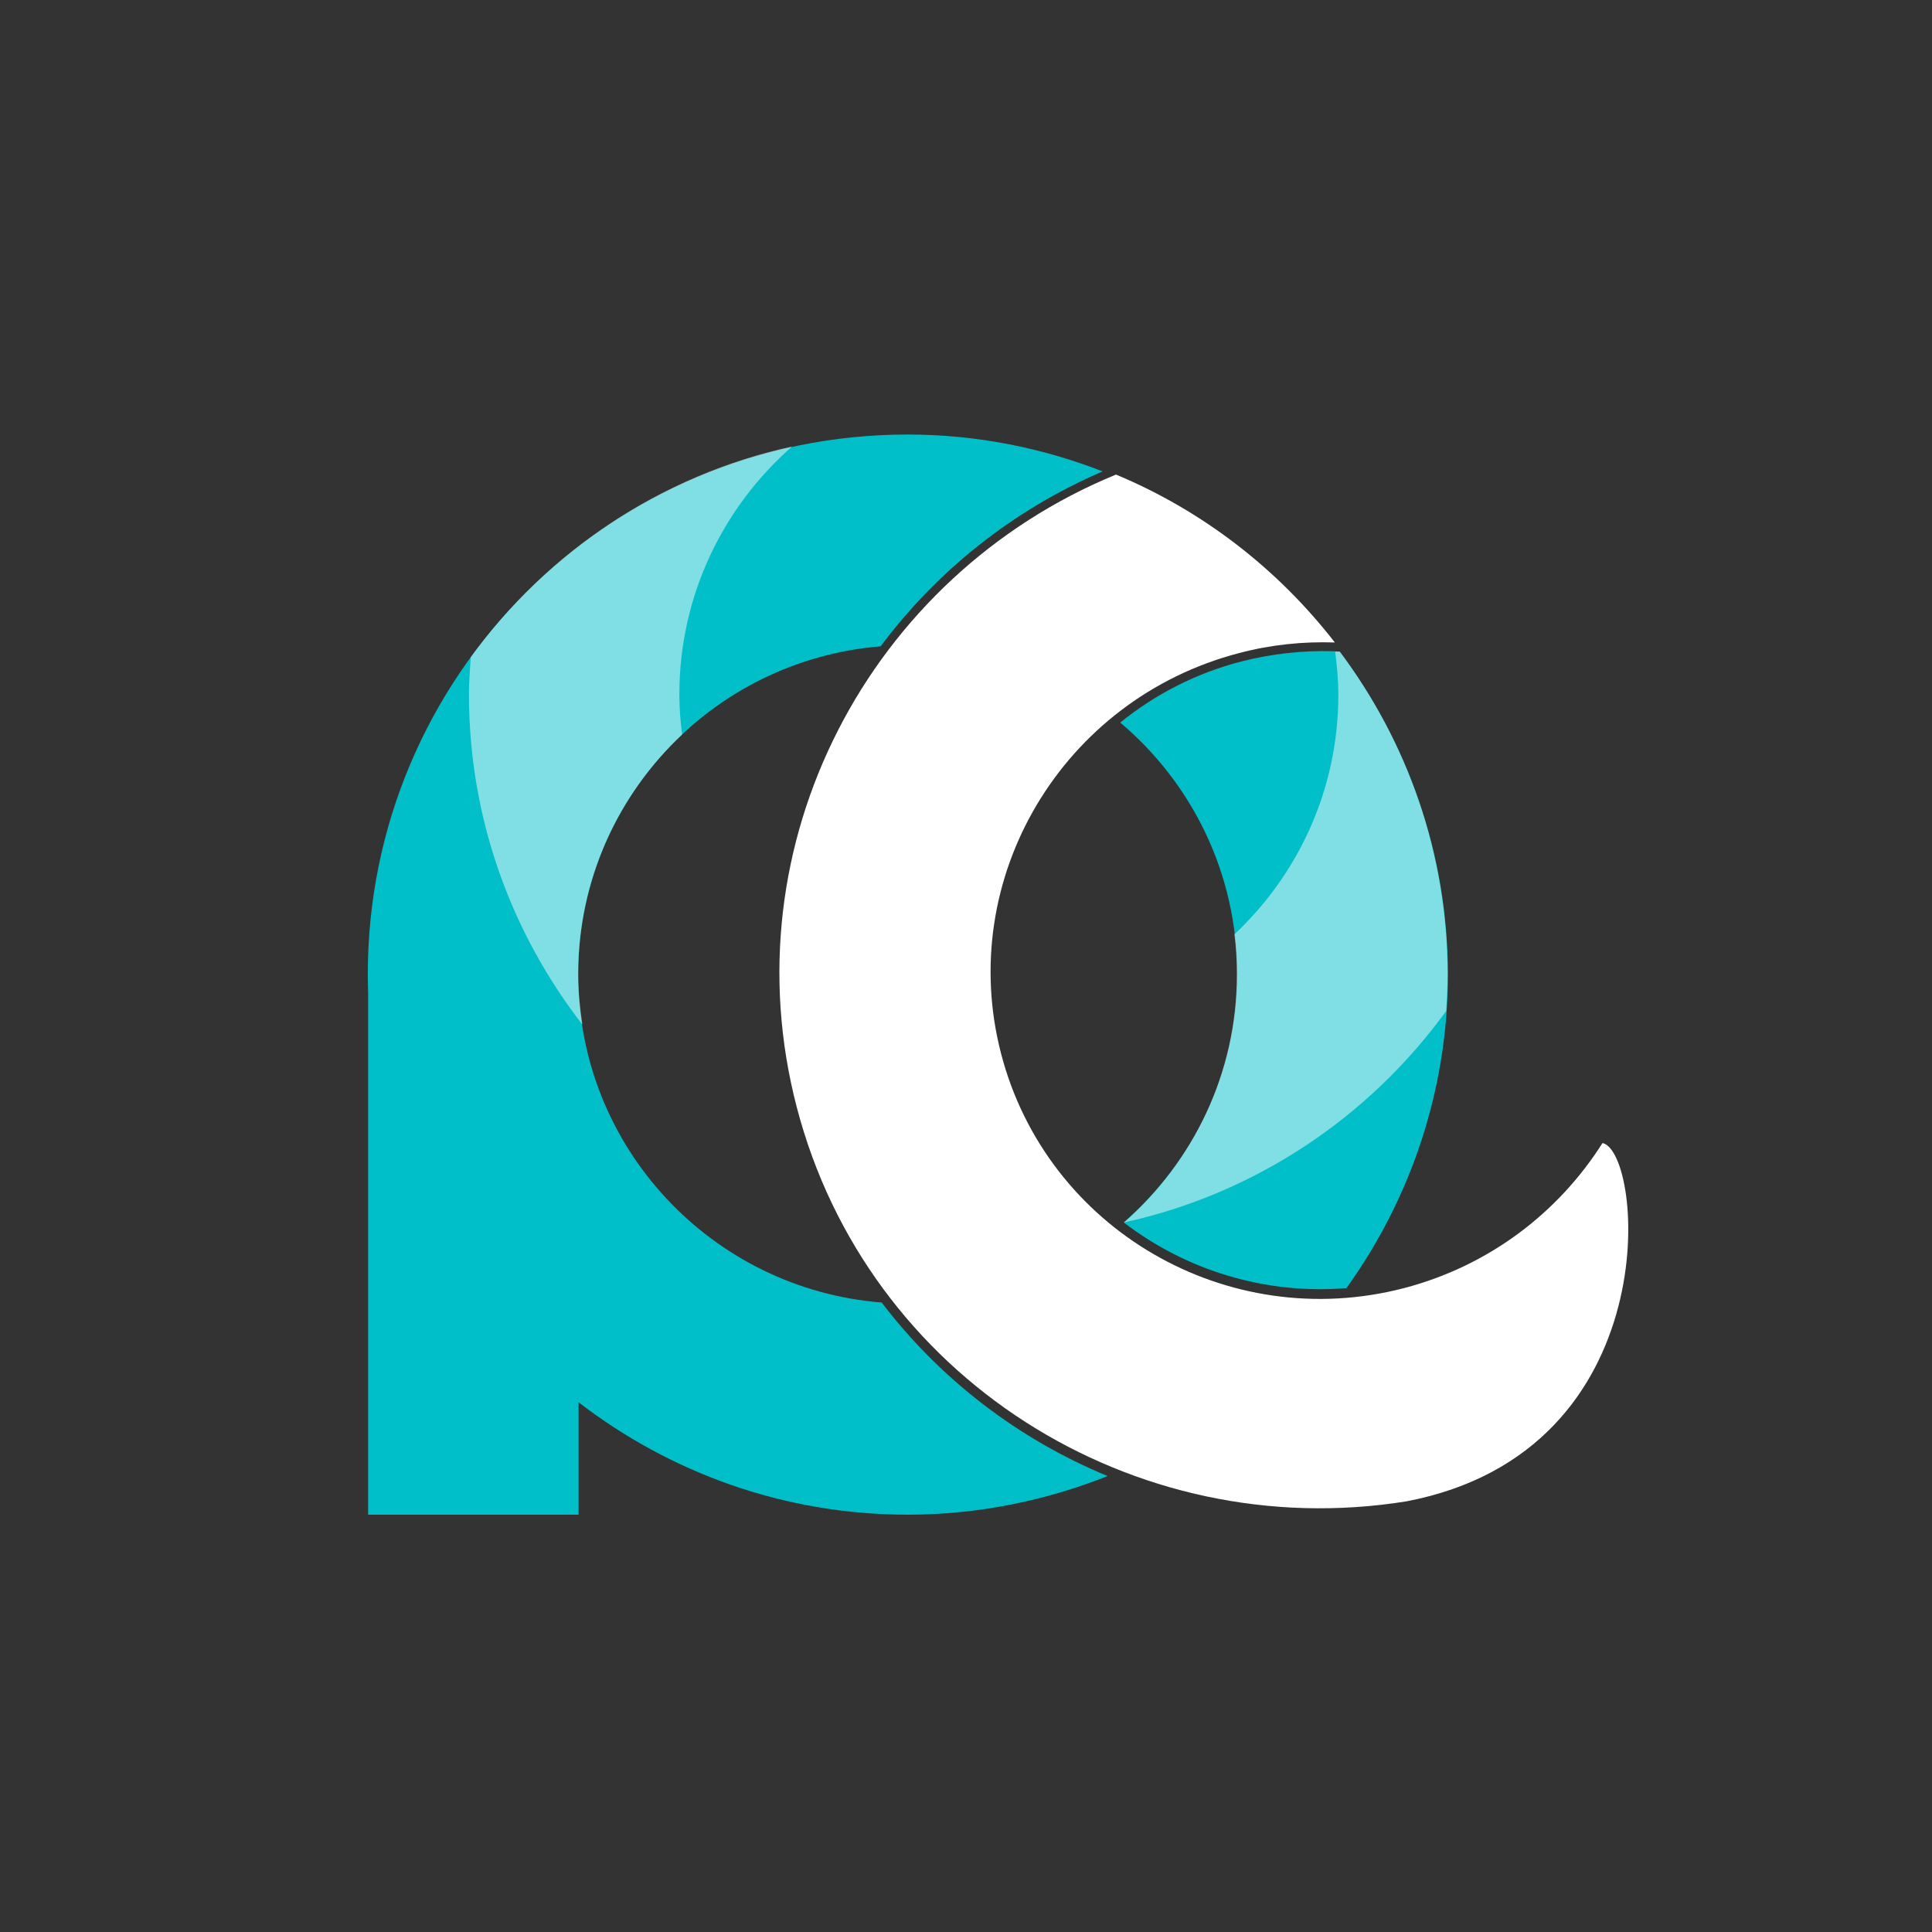 <?xml version="1.0" encoding="utf-8"?>
<!-- Generator: Adobe Illustrator 25.0.0, SVG Export Plug-In . SVG Version: 6.00 Build 0)  -->
<svg version="1.1" id="Capa_1" xmlns="http://www.w3.org/2000/svg" xmlns:xlink="http://www.w3.org/1999/xlink" x="0px" y="0px"
	 viewBox="0 0 55 55" style="enable-background:new 0 0 55 55;" xml:space="preserve">
<rect x="0" y="0" width="55" height="55" fill="#333333" stroke="none"/>
<style type="text/css">
	.st0{fill:#00BFC8;}
	.st1{fill:#FFFFFF;}
	.st2{opacity:0.5;fill:#FFFFFF;enable-background:new    ;}
</style>
<g>
	<g>
		<path class="st0" d="M38.14,18.55l-0.16-0.01c-0.88-0.03-1.78,0.07-2.64,0.29c-1.28,0.33-2.45,0.93-3.45,1.74
			c2.04,1.72,3.33,4.29,3.33,7.16c0,2.83-1.26,5.35-3.23,7.07c1.77,1.36,4.02,2.06,6.34,1.87c1.81-2.52,2.89-5.61,2.89-8.95
			C41.21,24.29,40.06,21.11,38.14,18.55z"/>
		<path class="st0" d="M25.1,37.08c-4.83-0.38-8.64-4.41-8.64-9.34c0-4.92,3.79-8.95,8.61-9.34c1.59-2.13,3.74-3.87,6.32-4.98
			c-1.72-0.67-3.59-1.05-5.55-1.05c-8.49,0-15.37,6.88-15.37,15.37c0,0.18,0.01,0.53,0.01,0.53v14.85h5.99v-3.2
			c2.6,2,5.84,3.2,9.37,3.2c2.01,0,3.93-0.4,5.69-1.1C28.99,40.97,26.77,39.27,25.1,37.08z"/>
	</g>
	<g>
		<path class="st1" d="M39.97,36.67C34.93,37.98,29.8,34.99,28.5,30s1.74-10.1,6.78-11.41c0.91-0.24,1.82-0.33,2.72-0.3
			c-1.62-2.09-3.76-3.75-6.23-4.78c-7.03,2.89-11.04,10.52-9.09,18c2,7.7,9.58,12.48,17.36,11.23c7.47-1.43,6.75-9.95,5.58-10.2
			C44.37,34.51,42.41,36.03,39.97,36.67z"/>
	</g>
	<g>
		<path class="st2" d="M38.14,18.55h-0.13c0.05,0.4,0.09,0.81,0.09,1.23c0,2.69-1.14,5.11-2.96,6.82c0.05,0.37,0.07,0.75,0.07,1.14
			c0,2.82-1.25,5.34-3.21,7.06c3.75-0.82,6.99-3.01,9.17-6.02c0.02-0.34,0.04-0.69,0.04-1.04C41.21,24.29,40.06,21.11,38.14,18.55z"
			/>
		<path class="st2" d="M19.42,20.91c-0.05-0.37-0.08-0.75-0.08-1.14c0-2.82,1.25-5.34,3.21-7.06c-3.75,0.82-6.97,3-9.15,6
			c-0.02,0.35-0.05,0.7-0.05,1.05c0,3.55,1.21,6.8,3.23,9.41c-0.07-0.47-0.12-0.95-0.12-1.45C16.46,25.04,17.6,22.62,19.42,20.91z"
			/>
	</g>
</g>
</svg>
